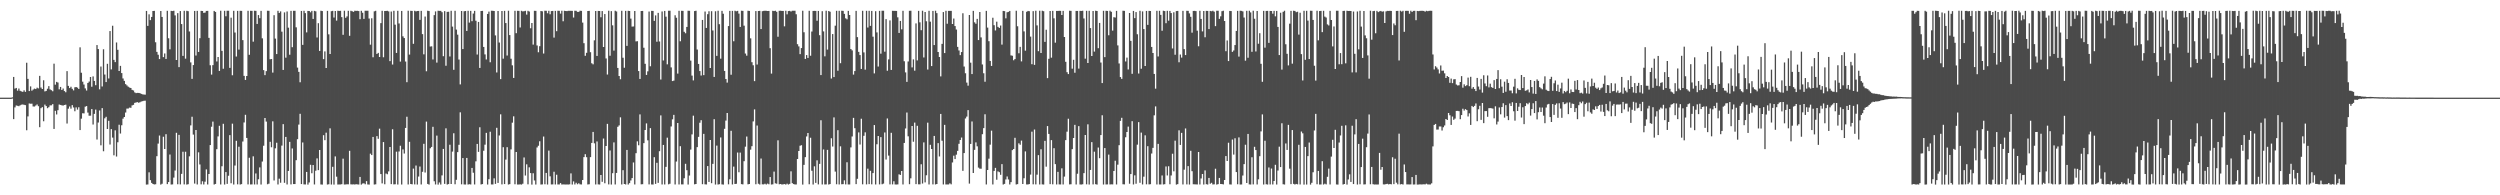 <?xml version="1.0" encoding="UTF-8"?>
<svg xmlns="http://www.w3.org/2000/svg" width="1920" height="150">
  <path d="M0 75.000h1v1.000H0zM1 75.000h1v1.000H1zM2 75.000h1v1.000H2zM3 75.000h1v1.000H3zM4 75.000h1v1.000H4zM5 75.000h1v1.000H5zM6 75.000h1v1.000H6zM7 75.000h1v1.000H7zM8 75.000h1v1.000H8zM9 74.732h1v1.000H9zM10 59.104h1v32.406H10zM11 68.061h1v14.425H11zM12 67.525h1v13.473H12zM13 69.632h1v11.611H13zM14 67.968h1v13.611H14zM15 69.753h1v11.129H15zM16 70.181h1v10.225H16zM17 70.563h1v9.656H17zM18 69.383h1v11.120H18zM19 70.539h1v10.225H19zM20 48.187h1v51.851H20zM21 60.591h1v28.790H21zM22 69.960h1v9.523H22zM23 66.357h1v13.311H23zM24 69.642h1v9.960H24zM25 68.787h1v12.955H25zM26 68.049h1v13.746H26zM27 68.428h1v12.645H27zM28 67.314h1v12.929H28zM29 67.891h1v13.654H29zM30 58.289h1v39.418H30zM31 67.238h1v15.849H31zM32 68.328h1v13.951H32zM33 61.642h1v31.474H33zM34 70.217h1v10.137H34zM35 69.811h1v11.674H35zM36 68.149h1v14.953H36zM37 66.139h1v16.166H37zM38 68.668h1v12.254H38zM39 69.298h1v11.603H39zM40 70.076h1v9.888H40zM41 48.913h1v50.123H41zM42 65.005h1v20.085H42zM43 62.885h1v25.005H43zM44 63.362h1v21.270H44zM45 68.608h1v11.668H45zM46 66.784h1v13.810H46zM47 69.130h1v11.754H47zM48 68.017h1v13.110H48zM49 69.930h1v10.730H49zM50 70.883h1v9.492H50zM51 54.633h1v40.248H51zM52 65.967h1v17.509H52zM53 67.636h1v14.110H53zM54 66.613h1v16.819H54zM55 68.215h1v12.510H55zM56 69.414h1v13.104H56zM57 67.047h1v18.410H57zM58 66.799h1v15.662H58zM59 67.312h1v16.867H59zM60 68.284h1v14.111H60zM61 36.349h1v63.545H61zM62 55.836h1v35.324H62zM63 62.732h1v24.246H63zM64 64.941h1v22.137H64zM65 67.906h1v13.993H65zM66 69.556h1v11.885H66zM67 63.671h1v22.801H67zM68 62.601h1v26.292H68zM69 59.161h1v29.679H69zM70 66.622h1v17.140H70zM71 58.685h1v36.963H71zM72 62.157h1v25.293H72zM73 65.433h1v18.766H73zM74 34.631h1v72.526H74zM75 37.700h1v56.430H75zM76 68.612h1v16.201H76zM77 51.077h1v60.526H77zM78 66.400h1v16.638H78zM79 37.847h1v78.303H79zM80 57.216h1v33.643H80zM81 63.032h1v26.664H81zM82 49.019h1v50.069H82zM83 60.275h1v32.495H83zM84 23.874h1v87.136H84zM85 53.321h1v45.837H85zM86 19.774h1v85.929H86zM87 45.977h1v73.295H87zM88 47.700h1v52.371H88zM89 32.624h1v87.617H89zM90 38.227h1v71.017H90zM91 54.533h1v41.277H91zM92 50.564h1v51.988H92zM93 56.121h1v40.082H93zM94 60.286h1v30.842H94zM95 62.122h1v27.729H95zM96 64.635h1v21.814H96zM97 65.563h1v17.840H97zM98 66.545h1v16.788H98zM99 67.205h1v15.426H99zM100 67.575h1v15.228H100zM101 69.034h1v11.922H101zM102 69.488h1v11.027H102zM103 70.962h1v8.060H103zM104 71.547h1v7.149H104zM105 71.331h1v7.115H105zM106 71.361h1v7.546H106zM107 71.535h1v6.992H107zM108 72.094h1v5.877H108zM109 72.424h1v5.282H109zM110 72.609h1v4.800H110zM111 72.682h1v4.619H111zM112 8.387h1v133.376H112zM113 19.850h1v121.844H113zM114 11.009h1v121.320H114zM115 15.446h1v122.885H115zM116 13.008h1v127.455H116zM117 8.469h1v132.850H117zM118 8.337h1v133.342H118zM119 32.441h1v109.075H119zM120 39.814h1v80.126H120zM121 42.054h1v68.257H121zM122 45.369h1v58.721H122zM123 8.436h1v133.327H123zM124 13.018h1v128.068H124zM125 43.901h1v61.100H125zM126 41.066h1v73.370H126zM127 45.258h1v57.796H127zM128 8.298h1v133.100H128zM129 29.370h1v110.445H129zM130 37.877h1v80.791H130zM131 8.367h1v133.343H131zM132 8.477h1v133.139H132zM133 8.268h1v128.131H133zM134 11.809h1v119.174H134zM135 46.070h1v55.902H135zM136 10.094h1v131.441H136zM137 51.551h1v52.006H137zM138 8.492h1v133.128H138zM139 18.490h1v115.020H139zM140 42.893h1v73.662H140zM141 8.302h1v133.340H141zM142 45.049h1v71.488H142zM143 8.295h1v133.457H143zM144 8.615h1v132.844H144zM145 24.171h1v95.871H145zM146 47.915h1v48.406H146zM147 60.576h1v29.087H147zM148 49.992h1v53.359H148zM149 8.391h1v132.590H149zM150 42.636h1v57.189H150zM151 8.323h1v133.331H151zM152 39.908h1v77.104H152zM153 29.313h1v96.972H153zM154 8.364h1v133.219H154zM155 8.442h1v130.748H155zM156 9.864h1v131.783H156zM157 9.665h1v129.832H157zM158 8.393h1v121.690H158zM159 8.349h1v133.337H159zM160 29.094h1v104.532H160zM161 50.108h1v61.322H161zM162 57.314h1v40.008H162zM163 50.010h1v43.397H163zM164 8.395h1v133.306H164zM165 9.150h1v132.123H165zM166 47.218h1v67.351H166zM167 43.760h1v61.012H167zM168 54.487h1v42.117H168zM169 8.265h1v133.383H169zM170 39.079h1v88.636H170zM171 52.772h1v42.290H171zM172 8.317h1v133.383H172zM173 12.483h1v119.679H173zM174 8.238h1v132.985H174zM175 8.234h1v126.752H175zM176 52.118h1v51.677H176zM177 13.591h1v127.172H177zM178 57.803h1v37.148H178zM179 8.284h1v133.462H179zM180 24.966h1v102.181H180zM181 43.395h1v64.756H181zM182 8.365h1v133.190H182zM183 38.092h1v74.614H183zM184 8.293h1v133.421H184zM185 8.340h1v133.064H185zM186 30.834h1v77.885H186zM187 58.257h1v35.821H187zM188 61.384h1v26.779H188zM189 58.358h1v47.592H189zM190 8.300h1v133.332H190zM191 42.100h1v79.043H191zM192 8.317h1v133.351H192zM193 8.355h1v133.267H193zM194 31.996h1v88.082H194zM195 8.257h1v133.421H195zM196 8.337h1v124.869H196zM197 18.402h1v123.253H197zM198 11.555h1v126.108H198zM199 13.986h1v114.573H199zM200 8.350h1v133.375H200zM201 29.450h1v94.628H201zM202 53.855h1v58.071H202zM203 57.692h1v32.908H203zM204 54.611h1v38.754H204zM205 8.243h1v133.296H205zM206 8.310h1v132.750H206zM207 45.521h1v63.359H207zM208 45.315h1v67.775H208zM209 55.739h1v37.469H209zM210 11.695h1v126.885H210zM211 29.664h1v84.275H211zM212 41.522h1v68.111H212zM213 8.314h1v133.353H213zM214 9.910h1v127.331H214zM215 8.778h1v131.539H215zM216 24.320h1v87.520H216zM217 53.684h1v41.661H217zM218 9.523h1v130.857H218zM219 44.282h1v60.871H219zM220 8.780h1v132.898H220zM221 21.256h1v110.007H221zM222 42.028h1v66.915H222zM223 8.354h1v133.289H223zM224 36.232h1v77.808H224zM225 8.286h1v133.057H225zM226 8.297h1v133.056H226zM227 21.011h1v102.007H227zM228 51.899h1v55.021H228zM229 55.187h1v40.509H229zM230 63.203h1v24.211H230zM231 8.422h1v132.921H231zM232 34.472h1v74.930H232zM233 8.285h1v133.309H233zM234 10.070h1v131.608H234zM235 24.876h1v107.164H235zM236 8.373h1v133.391H236zM237 8.462h1v131.659H237zM238 9.477h1v117.086H238zM239 8.325h1v124.758H239zM240 14.541h1v112.236H240zM241 8.341h1v133.320H241zM242 8.700h1v122.434H242zM243 28.784h1v92.859H243zM244 17.836h1v112.804H244zM245 39.127h1v76.071H245zM246 8.239h1v133.406H246zM247 8.491h1v133.270H247zM248 45.394h1v58.445H248zM249 39.458h1v68.193H249zM250 52.248h1v49.651H250zM251 8.328h1v133.399H251zM252 26.369h1v115.125H252zM253 41.495h1v57.089H253zM254 8.596h1v133.106H254zM255 8.343h1v119.753H255zM256 13.467h1v128.293H256zM257 8.447h1v111.664H257zM258 15.821h1v119.842H258zM259 8.236h1v133.472H259zM260 8.400h1v133.261H260zM261 8.302h1v133.355H261zM262 13.158h1v128.297H262zM263 26.733h1v95.113H263zM264 8.248h1v133.484H264zM265 13.676h1v127.969H265zM266 12.572h1v128.939H266zM267 8.293h1v133.272H267zM268 27.471h1v88.368H268zM269 8.320h1v133.255H269zM270 8.643h1v133.046H270zM271 9.135h1v132.436H271zM272 8.238h1v133.459H272zM273 8.329h1v133.143H273zM274 8.277h1v133.319H274zM275 8.521h1v133.207H275zM276 14.761h1v121.117H276zM277 8.307h1v133.450H277zM278 9.799h1v131.152H278zM279 14.514h1v126.246H279zM280 8.236h1v133.289H280zM281 8.236h1v130.883H281zM282 8.249h1v133.422H282zM283 14.210h1v127.557H283zM284 34.317h1v83.685H284zM285 14.031h1v105.058H285zM286 43.957h1v61.226H286zM287 8.694h1v133.016H287zM288 8.274h1v133.290H288zM289 41.414h1v63.149H289zM290 40.626h1v65.950H290zM291 43.789h1v55.003H291zM292 17.761h1v115.942H292zM293 8.320h1v132.554H293zM294 43.985h1v65.112H294zM295 8.427h1v133.095H295zM296 8.376h1v124.898H296zM297 8.302h1v125.528H297zM298 8.738h1v122.889H298zM299 46.972h1v65.924H299zM300 8.856h1v132.582H300zM301 49.559h1v49.741H301zM302 8.285h1v133.345H302zM303 18.969h1v122.546H303zM304 40.678h1v75.819H304zM305 8.278h1v133.431H305zM306 18.036h1v98.314H306zM307 47.290h1v64.647H307zM308 8.404h1v133.340H308zM309 27.908h1v86.832H309zM310 29.211h1v88.705H310zM311 47.250h1v51.014H311zM312 63.105h1v26.569H312zM313 8.251h1v133.407H313zM314 41.949h1v66.962H314zM315 8.292h1v132.997H315zM316 8.381h1v133.199H316zM317 33.624h1v95.886H317zM318 8.279h1v133.332H318zM319 8.750h1v118.376H319zM320 8.443h1v133.255H320zM321 8.379h1v127.218H321zM322 15.278h1v112.638H322zM323 8.364h1v133.281H323zM324 26.221h1v105.731H324zM325 41.752h1v68.687H325zM326 12.700h1v119.784H326zM327 54.722h1v38.669H327zM328 8.247h1v133.010H328zM329 8.495h1v133.264H329zM330 35.724h1v78.135H330zM331 35.608h1v77.260H331zM332 45.664h1v51.701H332zM333 11.627h1v127.604H333zM334 8.740h1v132.912H334zM335 48.074h1v56.056H335zM336 8.245h1v133.511H336zM337 8.354h1v131.793H337zM338 8.349h1v133.360H338zM339 9.389h1v125.300H339zM340 43.154h1v71.228H340zM341 8.532h1v132.676H341zM342 50.493h1v48.046H342zM343 9.117h1v132.601H343zM344 9.016h1v132.342H344zM345 43.370h1v67.764H345zM346 8.309h1v132.986H346zM347 20.449h1v95.991H347zM348 53.592h1v48.749H348zM349 8.284h1v133.239H349zM350 22.737h1v115.336H350zM351 26.635h1v90.183H351zM352 45.726h1v65.479H352zM353 64.817h1v21.443H353zM354 8.429h1v133.127H354zM355 37.663h1v83.711H355zM356 8.672h1v133.000H356zM357 8.461h1v133.252H357zM358 23.755h1v97.523H358zM359 8.290h1v133.427H359zM360 17.370h1v124.086H360zM361 8.350h1v133.311H361zM362 16.275h1v112.709H362zM363 10.419h1v122.240H363zM364 8.332h1v133.356H364zM365 15.937h1v107.992H365zM366 41.861h1v68.656H366zM367 16.851h1v99.762H367zM368 52.195h1v45.532H368zM369 8.448h1v133.197H369zM370 8.362h1v133.019H370zM371 36.070h1v79.703H371zM372 41.797h1v69.327H372zM373 45.673h1v56.387H373zM374 10.714h1v131.011H374zM375 8.895h1v128.731H375zM376 47.809h1v53.349H376zM377 8.242h1v133.409H377zM378 8.320h1v133.365H378zM379 8.438h1v128.546H379zM380 27.202h1v113.993H380zM381 55.640h1v42.499H381zM382 8.436h1v132.040H382zM383 32.669h1v71.351H383zM384 60.763h1v27.065H384zM385 8.462h1v133.149H385zM386 45.045h1v68.017H386zM387 8.364h1v132.982H387zM388 17.696h1v104.861H388zM389 42.637h1v70.433H389zM390 8.234h1v133.472H390zM391 26.922h1v114.477H391zM392 45.103h1v69.623H392zM393 50.195h1v43.992H393zM394 59.831h1v29.532H394zM395 8.312h1v133.208H395zM396 25.516h1v91.238H396zM397 8.320h1v133.423H397zM398 8.331h1v133.384H398zM399 21.077h1v120.485H399zM400 8.316h1v133.441H400zM401 8.767h1v132.361H401zM402 8.602h1v112.319H402zM403 8.298h1v126.494H403zM404 11.220h1v114.998H404zM405 8.307h1v133.279H405zM406 8.866h1v119.663H406zM407 21.696h1v111.206H407zM408 17.685h1v124.080H408zM409 34.267h1v98.816H409zM410 8.306h1v130.308H410zM411 8.354h1v133.371H411zM412 34.910h1v78.338H412zM413 40.150h1v71.792H413zM414 35.465h1v73.036H414zM415 8.449h1v133.267H415zM416 8.710h1v132.917H416zM417 41.116h1v63.732H417zM418 8.248h1v133.283H418zM419 8.279h1v124.518H419zM420 10.199h1v131.544H420zM421 8.312h1v107.368H421zM422 10.963h1v124.460H422zM423 8.523h1v133.134H423zM424 8.382h1v133.240H424zM425 28.872h1v103.015H425zM426 8.347h1v133.307H426zM427 23.965h1v110.242H427zM428 8.235h1v133.413H428zM429 8.284h1v133.363H429zM430 10.460h1v130.117H430zM431 8.258h1v133.466H431zM432 16.355h1v125.244H432zM433 8.314h1v133.362H433zM434 8.433h1v133.309H434zM435 8.543h1v133.149H435zM436 8.272h1v133.450H436zM437 8.292h1v133.286H437zM438 8.312h1v124.835H438zM439 8.344h1v133.398H439zM440 13.463h1v125.836H440zM441 8.249h1v133.431H441zM442 8.286h1v132.064H442zM443 9.107h1v132.428H443zM444 9.102h1v131.661H444zM445 8.239h1v133.354H445zM446 8.340h1v133.343H446zM447 17.379h1v120.849H447zM448 33.181h1v87.483H448zM449 42.847h1v75.565H449zM450 40.537h1v80.169H450zM451 8.430h1v133.217H451zM452 8.324h1v133.173H452zM453 40.109h1v80.570H453zM454 48.606h1v61.155H454zM455 49.384h1v51.926H455zM456 30.984h1v79.082H456zM457 8.451h1v133.197H457zM458 42.933h1v65.719H458zM459 8.385h1v133.245H459zM460 8.432h1v133.263H460zM461 13.268h1v121.150H461zM462 8.511h1v131.136H462zM463 36.081h1v70.330H463zM464 10.784h1v129.959H464zM465 44.923h1v67.197H465zM466 57.254h1v37.874H466zM467 8.262h1v133.347H467zM468 42.805h1v72.737H468zM469 8.557h1v133.159H469zM470 19.433h1v113.580H470zM471 38.882h1v70.480H471zM472 8.249h1v133.412H472zM473 8.793h1v124.010H473zM474 52.166h1v45.240H474zM475 58.353h1v37.969H475zM476 60.870h1v29.235H476zM477 8.312h1v133.372H477zM478 44.331h1v86.357H478zM479 52.031h1v89.268H479zM480 8.342h1v133.312H480zM481 35.211h1v79.962H481zM482 8.284h1v133.452H482zM483 8.442h1v132.186H483zM484 14.263h1v124.359H484zM485 20.427h1v116.339H485zM486 20.338h1v104.447H486zM487 8.452h1v133.228H487zM488 31.796h1v85.870H488zM489 31.624h1v76.900H489zM490 54.590h1v56.976H490zM491 60.627h1v27.227H491zM492 8.461h1v133.116H492zM493 8.385h1v133.078H493zM494 36.638h1v73.277H494zM495 49.017h1v50.801H495zM496 57.535h1v37.247H496zM497 54.762h1v52.988H497zM498 8.835h1v132.790H498zM499 50.889h1v47.537H499zM500 8.359h1v133.318H500zM501 8.372h1v133.332H501zM502 16.022h1v104.725H502zM503 11.801h1v129.424H503zM504 32.045h1v92.974H504zM505 9.886h1v130.538H505zM506 31.843h1v84.282H506zM507 61.070h1v27.565H507zM508 8.784h1v132.899H508zM509 46.419h1v64.899H509zM510 8.416h1v133.256H510zM511 12.790h1v115.384H511zM512 49.394h1v56.319H512zM513 8.261h1v133.296H513zM514 8.235h1v132.855H514zM515 51.786h1v45.325H515zM516 62.284h1v29.340H516zM517 61.886h1v26.314H517zM518 11.717h1v129.950H518zM519 13.639h1v110.432H519zM520 56.502h1v37.946H520zM521 8.298h1v133.362H521zM522 31.695h1v80.570H522zM523 8.296h1v133.311H523zM524 8.323h1v133.318H524zM525 24.436h1v112.495H525zM526 25.569h1v100.210H526zM527 20.676h1v110.032H527zM528 8.234h1v133.481H528zM529 8.316h1v126.518H529zM530 46.561h1v68.352H530zM531 58.050h1v45.171H531zM532 61.752h1v27.075H532zM533 8.511h1v133.078H533zM534 8.236h1v133.071H534zM535 38.066h1v74.932H535zM536 49.105h1v55.985H536zM537 54.577h1v39.699H537zM538 58.022h1v34.266H538zM539 15.311h1v126.143H539zM540 57.691h1v45.132H540zM541 8.858h1v132.696H541zM542 21.443h1v120.204H542zM543 10.914h1v116.618H543zM544 8.639h1v131.097H544zM545 52.244h1v55.299H545zM546 8.577h1v132.108H546zM547 23.378h1v102.495H547zM548 59.104h1v32.429H548zM549 8.640h1v133.097H549zM550 42.917h1v68.886H550zM551 8.248h1v133.454H551zM552 18.591h1v122.886H552zM553 45.064h1v60.514H553zM554 8.358h1v133.279H554zM555 10.528h1v131.238H555zM556 54.456h1v44.454H556zM557 60.651h1v31.987H557zM558 63.424h1v23.351H558zM559 20.001h1v121.553H559zM560 8.351h1v129.336H560zM561 57.375h1v43.080H561zM562 8.327h1v133.336H562zM563 31.695h1v96.271H563zM564 8.263h1v133.068H564zM565 8.654h1v132.501H565zM566 8.332h1v108.831H566zM567 10.437h1v121.874H567zM568 20.680h1v96.538H568zM569 8.244h1v133.194H569zM570 8.334h1v133.264H570zM571 19.705h1v104.113H571zM572 41.127h1v71.515H572zM573 42.766h1v62.086H573zM574 8.256h1v133.317H574zM575 8.403h1v132.913H575zM576 29.419h1v85.512H576zM577 47.790h1v64.498H577zM578 50.125h1v43.135H578zM579 62.321h1v21.673H579zM580 8.501h1v132.990H580zM581 49.577h1v46.851H581zM582 8.424h1v132.698H582zM583 8.342h1v133.366H583zM584 22.321h1v99.442H584zM585 8.596h1v132.963H585zM586 8.350h1v133.276H586zM587 8.253h1v132.843H587zM588 8.274h1v133.424H588zM589 8.467h1v132.559H589zM590 8.402h1v133.136H590zM591 37.028h1v98.969H591zM592 56.518h1v85.193H592zM593 8.292h1v133.258H593zM594 8.486h1v123.318H594zM595 8.253h1v132.535H595zM596 9.060h1v132.027H596zM597 28.223h1v79.559H597zM598 8.293h1v133.240H598zM599 8.248h1v133.066H599zM600 8.413h1v133.317H600zM601 8.415h1v133.172H601zM602 20.225h1v121.155H602zM603 8.243h1v133.507H603zM604 11.023h1v130.012H604zM605 8.492h1v133.211H605zM606 8.325h1v132.889H606zM607 8.883h1v122.676H607zM608 8.245h1v132.477H608zM609 8.234h1v133.108H609zM610 8.249h1v133.415H610zM611 10.949h1v130.727H611zM612 33.969h1v88.144H612zM613 35.641h1v80.332H613zM614 41.557h1v70.357H614zM615 36.919h1v74.576H615zM616 8.248h1v133.503H616zM617 24.764h1v101.872H617zM618 45.246h1v75.454H618zM619 42.311h1v62.476H619zM620 44.494h1v57.670H620zM621 8.285h1v133.229H621zM622 42.809h1v62.947H622zM623 24.234h1v106.894H623zM624 8.385h1v133.341H624zM625 8.342h1v119.411H625zM626 8.401h1v132.038H626zM627 15.928h1v107.195H627zM628 8.417h1v133.199H628zM629 27.052h1v98.799H629zM630 57.632h1v34.743H630zM631 8.578h1v133.071H631zM632 24.102h1v90.681H632zM633 43.257h1v98.398H633zM634 8.235h1v133.407H634zM635 38.105h1v76.970H635zM636 8.431h1v133.267H636zM637 9.011h1v132.357H637zM638 60.293h1v45.871H638zM639 26.172h1v86.367H639zM640 59.205h1v30.947H640zM641 19.729h1v112.038H641zM642 8.312h1v133.199H642zM643 54.306h1v45.678H643zM644 8.304h1v133.365H644zM645 48.535h1v63.845H645zM646 8.254h1v133.246H646zM647 8.322h1v133.096H647zM648 10.660h1v127.819H648zM649 14.085h1v127.535H649zM650 14.859h1v109.751H650zM651 8.341h1v133.349H651zM652 11.537h1v130.129H652zM653 37.708h1v75.471H653zM654 38.695h1v66.130H654zM655 57.314h1v33.188H655zM656 54.593h1v43.877H656zM657 8.321h1v133.102H657zM658 28.510h1v108.809H658zM659 39.852h1v61.806H659zM660 42.279h1v68.724H660zM661 52.924h1v38.245H661zM662 8.312h1v133.235H662zM663 40.241h1v64.057H663zM664 53.487h1v48.120H664zM665 8.307h1v133.334H665zM666 21.138h1v108.398H666zM667 8.305h1v133.090H667zM668 19.870h1v111.285H668zM669 8.406h1v133.137H669zM670 28.138h1v104.803H670zM671 56.347h1v39.728H671zM672 8.582h1v133.081H672zM673 24.887h1v85.927H673zM674 51.089h1v53.349H674zM675 8.336h1v133.283H675zM676 41.203h1v64.118H676zM677 8.236h1v133.261H677zM678 8.237h1v132.770H678zM679 39.686h1v62.045H679zM680 14.691h1v107.843H680zM681 54.344h1v36.633H681zM682 45.604h1v73.883H682zM683 15.687h1v125.914H683zM684 53.697h1v48.289H684zM685 8.305h1v133.338H685zM686 8.371h1v130.839H686zM687 8.326h1v133.341H687zM688 8.376h1v133.340H688zM689 13.336h1v128.298H689zM690 25.311h1v108.574H690zM691 16.070h1v118.263H691zM692 22.537h1v108.809H692zM693 8.295h1v133.383H693zM694 47.039h1v62.757H694zM695 55.581h1v43.101H695zM696 62.855h1v23.578H696zM697 47.198h1v57.509H697zM698 8.271h1v133.202H698zM699 8.234h1v128.710H699zM700 51.748h1v45.040H700zM701 45.639h1v63.192H701zM702 54.255h1v39.913H702zM703 17.995h1v123.415H703zM704 46.370h1v50.251H704zM705 8.369h1v133.223H705zM706 17.143h1v124.439H706zM707 23.208h1v102.931H707zM708 8.262h1v132.688H708zM709 44.156h1v65.185H709zM710 9.235h1v130.870H710zM711 16.348h1v118.249H711zM712 53.421h1v40.782H712zM713 8.280h1v133.377H713zM714 16.661h1v94.558H714zM715 50.724h1v63.704H715zM716 8.400h1v133.210H716zM717 34.623h1v69.787H717zM718 8.249h1v133.398H718zM719 10.067h1v131.247H719zM720 39.923h1v69.980H720zM721 43.760h1v76.417H721zM722 58.678h1v28.799H722zM723 33.706h1v74.359H723zM724 9.279h1v132.367H724zM725 40.731h1v55.154H725zM726 8.308h1v133.371H726zM727 18.239h1v123.422H727zM728 8.325h1v133.319H728zM729 8.339h1v132.438H729zM730 8.362h1v133.211H730zM731 18.455h1v106.312H731zM732 14.214h1v105.363H732zM733 20.017h1v102.163H733zM734 22.658h1v96.135H734zM735 36.009h1v79.849H735zM736 38.738h1v71.685H736zM737 42.346h1v65.161H737zM738 39.966h1v65.639H738zM739 10.197h1v121.019H739zM740 51.108h1v66.472H740zM741 56.262h1v34.718H741zM742 63.444h1v26.121H742zM743 65.792h1v18.767H743zM744 11.524h1v129.473H744zM745 48.133h1v62.425H745zM746 56.889h1v36.406H746zM747 8.340h1v124.536H747zM748 17.135h1v97.962H748zM749 18.225h1v91.121H749zM750 14.498h1v97.867H750zM751 30.759h1v97.976H751zM752 9.238h1v120.303H752zM753 28.735h1v100.874H753zM754 49.506h1v53.555H754zM755 56.247h1v42.173H755zM756 62.795h1v24.939H756zM757 8.339h1v133.322H757zM758 21.185h1v109.389H758zM759 31.621h1v90.212H759zM760 46.820h1v64.294H760zM761 50.629h1v49.732H761zM762 13.610h1v128.051H762zM763 19.331h1v111.920H763zM764 23.386h1v105.540H764zM765 16.661h1v121.360H765zM766 20.630h1v111.024H766zM767 21.437h1v110.823H767zM768 19.623h1v114.620H768zM769 34.255h1v91.785H769zM770 8.380h1v133.362H770zM771 8.563h1v132.631H771zM772 14.073h1v123.752H772zM773 9.408h1v126.108H773zM774 9.138h1v128.679H774zM775 8.385h1v133.305H775zM776 42.563h1v97.296H776zM777 42.820h1v72.477H777zM778 46.295h1v68.138H778zM779 45.386h1v60.454H779zM780 8.235h1v133.433H780zM781 20.154h1v121.248H781zM782 40.902h1v69.194H782zM783 35.997h1v75.159H783zM784 47.153h1v60.851H784zM785 8.326h1v132.964H785zM786 24.113h1v112.811H786zM787 38.933h1v77.334H787zM788 9.063h1v132.614H788zM789 8.374h1v133.302H789zM790 8.597h1v132.784H790zM791 28.133h1v105.954H791zM792 49.327h1v51.791H792zM793 8.533h1v133.010H793zM794 49.829h1v49.661H794zM795 8.253h1v133.379H795zM796 19.511h1v114.645H796zM797 39.319h1v79.827H797zM798 8.238h1v133.427H798zM799 40.697h1v73.944H799zM800 8.238h1v133.356H800zM801 8.590h1v133.134H801zM802 32.140h1v76.067H802zM803 22.838h1v105.168H803zM804 60.023h1v36.818H804zM805 45.134h1v57.717H805zM806 8.444h1v132.972H806zM807 44.265h1v63.332H807zM808 8.345h1v133.225H808zM809 14.075h1v99.734H809zM810 32.786h1v93.246H810zM811 8.413h1v133.263H811zM812 8.389h1v123.629H812zM813 8.299h1v133.335H813zM814 8.331h1v133.334H814zM815 11.496h1v117.779H815zM816 8.344h1v133.343H816zM817 28.430h1v107.192H817zM818 47.473h1v60.159H818zM819 55.459h1v45.643H819zM820 56.868h1v34.345H820zM821 8.259h1v133.358H821zM822 8.368h1v133.126H822zM823 52.720h1v61.840H823zM824 45.937h1v60.052H824zM825 55.846h1v40.027H825zM826 8.400h1v133.283H826zM827 8.411h1v125.030H827zM828 52.669h1v44.210H828zM829 8.325h1v133.360H829zM830 8.372h1v133.330H830zM831 8.246h1v133.248H831zM832 14.204h1v118.748H832zM833 45.071h1v58.594H833zM834 8.292h1v133.265H834zM835 48.395h1v47.112H835zM836 8.313h1v133.430H836zM837 21.544h1v108.987H837zM838 43.004h1v66.138H838zM839 8.464h1v133.179H839zM840 39.612h1v76.875H840zM841 8.246h1v133.214H841zM842 8.442h1v133.322H842zM843 37.014h1v76.316H843zM844 17.588h1v103.893H844zM845 48.019h1v55.712H845zM846 63.815h1v24.729H846zM847 8.313h1v133.405H847zM848 43.865h1v69.836H848zM849 8.308h1v133.382H849zM850 8.386h1v133.242H850zM851 27.102h1v91.607H851zM852 8.247h1v133.413H852zM853 9.073h1v132.487H853zM854 23.480h1v118.146H854zM855 13.233h1v118.102H855zM856 13.489h1v109.931H856zM857 8.346h1v133.342H857zM858 34.880h1v91.576H858zM859 48.733h1v62.787H859zM860 59.165h1v33.654H860zM861 60.565h1v29.885H861zM862 8.244h1v133.279H862zM863 8.350h1v133.270H863zM864 47.181h1v58.264H864zM865 44.238h1v57.128H865zM866 53.326h1v43.899H866zM867 9.965h1v131.160H867zM868 31.363h1v102.321H868zM869 56.658h1v36.438H869zM870 8.418h1v133.235H870zM871 13.940h1v120.694H871zM872 9.246h1v131.877H872zM873 26.292h1v84.793H873zM874 56.483h1v37.309H874zM875 8.276h1v132.137H875zM876 52.803h1v49.041H876zM877 8.744h1v132.949H877zM878 22.328h1v113.334H878zM879 50.690h1v53.262H879zM880 8.422h1v133.154H880zM881 19.102h1v93.181H881zM882 8.369h1v133.260H882zM883 8.461h1v132.996H883zM884 36.045h1v81.843H884zM885 40.721h1v72.825H885zM886 56.792h1v31.783H886zM887 68.115h1v13.606H887zM888 8.276h1v133.387H888zM889 43.371h1v67.113H889zM890 8.283h1v133.405H890zM891 11.414h1v130.235H891zM892 23.609h1v111.130H892zM893 8.260h1v133.394H893zM894 8.518h1v132.967H894zM895 17.802h1v110.065H895zM896 8.320h1v126.451H896zM897 15.865h1v111.844H897zM898 8.399h1v133.106H898zM899 10.052h1v124.702H899zM900 37.206h1v80.846H900zM901 9.444h1v122.114H901zM902 42.021h1v66.035H902zM903 8.507h1v133.245H903zM904 8.397h1v132.997H904zM905 47.827h1v52.251H905zM906 41.885h1v69.446H906zM907 44.263h1v57.785H907zM908 8.321h1v133.336H908zM909 37.741h1v92.562H909zM910 42.307h1v56.334H910zM911 8.296h1v133.314H911zM912 8.333h1v119.279H912zM913 10.315h1v131.425H913zM914 12.890h1v102.907H914zM915 25.111h1v106.348H915zM916 8.380h1v133.115H916zM917 8.353h1v133.232H917zM918 8.541h1v133.077H918zM919 23.542h1v118.113H919zM920 35.527h1v81.210H920zM921 8.285h1v133.385H921zM922 14.518h1v122.535H922zM923 24.124h1v109.522H923zM924 8.463h1v133.265H924zM925 28.627h1v102.218H925zM926 8.348h1v133.119H926zM927 8.394h1v133.320H927zM928 22.311h1v114.363H928zM929 8.385h1v132.742H929zM930 8.650h1v131.732H930zM931 8.246h1v133.408H931zM932 8.967h1v132.617H932zM933 20.090h1v109.478H933zM934 8.253h1v133.505H934zM935 8.242h1v133.152H935zM936 14.468h1v122.173H936zM937 12.540h1v128.751H937zM938 8.584h1v132.774H938zM939 8.252h1v133.346H939zM940 16.150h1v122.081H940zM941 39.335h1v80.513H941zM942 31.069h1v92.582H942zM943 46.883h1v62.715H943zM944 8.379h1v133.232H944zM945 8.520h1v133.179H945zM946 39.841h1v67.334H946zM947 38.737h1v80.017H947zM948 34.609h1v71.585H948zM949 23.774h1v108.349H949zM950 8.363h1v133.145H950zM951 43.447h1v62.062H951zM952 8.253h1v133.442H952zM953 8.324h1v133.351H953zM954 8.754h1v126.080H954zM955 13.489h1v112.565H955zM956 46.618h1v64.521H956zM957 8.301h1v132.224H957zM958 44.320h1v58.529H958zM959 8.234h1v133.407H959zM960 9.521h1v132.205H960zM961 39.805h1v80.962H961zM962 8.234h1v133.381H962zM963 14.393h1v98.359H963zM964 39.504h1v75.757H964zM965 8.471h1v133.223H965zM966 33.608h1v104.113H966zM967 25.486h1v94.486H967zM968 49.011h1v51.890H968zM969 62.827h1v25.013H969zM970 8.347h1v133.361H970zM971 36.587h1v71.505H971zM972 8.383h1v133.109H972zM973 8.325h1v133.379H973zM974 32.943h1v95.663H974zM975 8.380h1v133.287H975zM976 8.470h1v120.989H976zM977 10.502h1v131.185H977zM978 8.364h1v130.640H978zM979 12.543h1v114.001H979zM980 8.388h1v133.356H980zM981 20.688h1v110.302H981zM982 42.310h1v70.348H982zM983 9.758h1v118.570H983zM984 53.474h1v41.183H984zM985 9.069h1v132.434H985zM986 8.234h1v133.483H986zM987 33.988h1v76.169H987zM988 41.332h1v73.813H988zM989 50.214h1v45.694H989zM990 18.163h1v111.380H990zM991 8.354h1v133.045H991zM992 48.907h1v50.994H992zM993 8.250h1v132.975H993zM994 8.388h1v133.308H994zM995 9.365h1v131.871H995zM996 9.034h1v132.517H996zM997 26.589h1v84.605H997zM998 9.802h1v131.879H998zM999 41.559h1v59.449H999zM1000 61.792h1v40.590H1000zM1001 8.274h1v133.476H1001zM1002 45.924h1v66.933H1002zM1003 8.310h1v133.412H1003zM1004 15.834h1v104.066H1004zM1005 45.349h1v64.103H1005zM1006 8.240h1v133.513H1006zM1007 8.283h1v132.133H1007zM1008 15.320h1v116.968H1008zM1009 50.460h1v49.733H1009zM1010 61.903h1v25.528H1010zM1011 8.242h1v133.276H1011zM1012 30.968h1v100.323H1012zM1013 8.477h1v133.234H1013zM1014 8.327h1v133.362H1014zM1015 24.671h1v99.105H1015zM1016 8.312h1v133.423H1016zM1017 12.735h1v128.305H1017zM1018 13.455h1v128.182H1018zM1019 18.715h1v117.079H1019zM1020 19.534h1v109.960H1020zM1021 8.348h1v133.336H1021zM1022 15.361h1v104.899H1022zM1023 35.624h1v71.744H1023zM1024 20.325h1v93.314H1024zM1025 52.992h1v46.699H1025zM1026 8.250h1v133.409H1026zM1027 8.256h1v133.510H1027zM1028 49.367h1v60.101H1028zM1029 40.770h1v63.289H1029zM1030 49.315h1v47.315H1030zM1031 8.407h1v133.319H1031zM1032 8.292h1v133.042H1032zM1033 48.617h1v47.651H1033zM1034 8.244h1v133.506H1034zM1035 8.461h1v129.381H1035zM1036 8.391h1v125.487H1036zM1037 8.472h1v131.248H1037zM1038 55.611h1v40.941H1038zM1039 8.872h1v132.510H1039zM1040 41.294h1v61.907H1040zM1041 55.608h1v35.927H1041zM1042 8.822h1v132.882H1042zM1043 37.899h1v72.634H1043zM1044 8.296h1v133.231H1044zM1045 20.419h1v107.865H1045zM1046 44.492h1v62.009H1046zM1047 8.466h1v133.183H1047zM1048 27.206h1v114.361H1048zM1049 29.396h1v83.668H1049zM1050 42.531h1v60.094H1050zM1051 60.421h1v27.491H1051zM1052 8.237h1v133.290H1052zM1053 30.453h1v97.753H1053zM1054 8.526h1v132.929H1054zM1055 8.357h1v133.344H1055zM1056 25.536h1v116.116H1056zM1057 8.368h1v133.339H1057zM1058 9.316h1v132.378H1058zM1059 8.698h1v108.730H1059zM1060 8.390h1v121.964H1060zM1061 8.982h1v119.253H1061zM1062 8.687h1v132.912H1062zM1063 17.650h1v124.018H1063zM1064 8.740h1v132.629H1064zM1065 8.340h1v132.798H1065zM1066 8.376h1v133.259H1066zM1067 8.300h1v133.028H1067zM1068 8.383h1v133.163H1068zM1069 26.929h1v93.852H1069zM1070 18.037h1v123.368H1070zM1071 19.415h1v102.471H1071zM1072 8.419h1v131.863H1072zM1073 8.332h1v133.261H1073zM1074 46.434h1v56.198H1074zM1075 8.263h1v133.381H1075zM1076 8.925h1v132.436H1076zM1077 8.309h1v133.391H1077zM1078 24.418h1v101.881H1078zM1079 8.336h1v123.805H1079zM1080 8.274h1v133.346H1080zM1081 8.326h1v133.270H1081zM1082 10.555h1v131.098H1082zM1083 8.267h1v133.373H1083zM1084 9.188h1v126.800H1084zM1085 8.332h1v133.402H1085zM1086 8.301h1v133.375H1086zM1087 15.514h1v118.843H1087zM1088 8.389h1v133.369H1088zM1089 8.534h1v133.172H1089zM1090 8.355h1v133.230H1090zM1091 8.281h1v133.374H1091zM1092 8.315h1v133.327H1092zM1093 8.374h1v133.154H1093zM1094 8.974h1v132.632H1094zM1095 8.306h1v132.745H1095zM1096 8.588h1v133.048H1096zM1097 8.326h1v133.326H1097zM1098 8.254h1v133.433H1098zM1099 8.305h1v132.518H1099zM1100 41.816h1v70.618H1100zM1101 53.330h1v42.634H1101zM1102 50.827h1v44.331H1102zM1103 51.866h1v47.660H1103zM1104 53.300h1v46.155H1104zM1105 56.439h1v40.693H1105zM1106 50.255h1v46.871H1106zM1107 54.348h1v45.913H1107zM1108 54.216h1v43.529H1108zM1109 56.305h1v40.052H1109zM1110 59.921h1v31.485H1110zM1111 58.392h1v33.784H1111zM1112 59.148h1v27.632H1112zM1113 63.568h1v24.975H1113zM1114 60.370h1v35.571H1114zM1115 63.830h1v25.646H1115zM1116 60.924h1v31.101H1116zM1117 60.790h1v30.285H1117zM1118 64.944h1v20.269H1118zM1119 65.654h1v19.500H1119zM1120 65.501h1v19.924H1120zM1121 62.996h1v28.559H1121zM1122 58.463h1v29.923H1122zM1123 67.315h1v16.204H1123zM1124 64.748h1v20.196H1124zM1125 66.149h1v17.684H1125zM1126 65.433h1v19.121H1126zM1127 59.579h1v29.889H1127zM1128 66.207h1v20.832H1128zM1129 58.962h1v36.992H1129zM1130 68.080h1v13.263H1130zM1131 66.883h1v15.359H1131zM1132 68.290h1v13.018H1132zM1133 69.949h1v9.525H1133zM1134 59.848h1v33.240H1134zM1135 66.470h1v17.460H1135zM1136 68.773h1v12.486H1136zM1137 60.594h1v31.445H1137zM1138 71.135h1v7.945H1138zM1139 57.787h1v36.775H1139zM1140 64.122h1v21.236H1140zM1141 66.195h1v19.098H1141zM1142 57.963h1v31.718H1142zM1143 67.132h1v15.974H1143zM1144 64.255h1v18.728H1144zM1145 66.940h1v16.208H1145zM1146 67.524h1v15.907H1146zM1147 61.523h1v29.339H1147zM1148 68.345h1v13.330H1148zM1149 60.633h1v34.967H1149zM1150 53.887h1v39.528H1150zM1151 67.712h1v14.823H1151zM1152 60.891h1v26.936H1152zM1153 66.564h1v15.675H1153zM1154 71.353h1v7.935H1154zM1155 62.697h1v27.620H1155zM1156 70.454h1v10.275H1156zM1157 60.872h1v28.331H1157zM1158 63.695h1v28.547H1158zM1159 69.523h1v9.937H1159zM1160 69.547h1v11.854H1160zM1161 71.610h1v6.939H1161zM1162 66.572h1v18.861H1162zM1163 60.511h1v32.163H1163zM1164 71.721h1v7.338H1164zM1165 67.836h1v17.407H1165zM1166 68.984h1v13.006H1166zM1167 69.154h1v10.098H1167zM1168 57.586h1v32.682H1168zM1169 67.634h1v14.758H1169zM1170 59.115h1v36.228H1170zM1171 69.742h1v11.733H1171zM1172 69.394h1v9.850H1172zM1173 68.701h1v11.379H1173zM1174 70.985h1v7.884H1174zM1175 61.447h1v27.329H1175zM1176 66.842h1v16.926H1176zM1177 71.908h1v7.378H1177zM1178 62.138h1v24.690H1178zM1179 72.136h1v5.491H1179zM1180 60.965h1v30.712H1180zM1181 62.083h1v24.108H1181zM1182 66.933h1v15.603H1182zM1183 67.840h1v18.156H1183zM1184 68.604h1v13.989H1184zM1185 64.214h1v24.643H1185zM1186 58.600h1v35.995H1186zM1187 68.897h1v13.711H1187zM1188 69.664h1v10.554H1188zM1189 69.927h1v9.835H1189zM1190 60.719h1v29.173H1190zM1191 58.996h1v34.721H1191zM1192 69.736h1v10.206H1192zM1193 63.946h1v24.255H1193zM1194 61.779h1v18.722H1194zM1195 69.957h1v9.435H1195zM1196 65.043h1v25.427H1196zM1197 70.531h1v8.779H1197zM1198 67.930h1v15.421H1198zM1199 63.494h1v26.977H1199zM1200 71.765h1v6.672H1200zM1201 69.829h1v10.218H1201zM1202 70.794h1v8.816H1202zM1203 69.749h1v9.007H1203zM1204 60.405h1v27.242H1204zM1205 71.606h1v7.031H1205zM1206 68.696h1v14.256H1206zM1207 70.606h1v8.946H1207zM1208 70.695h1v9.109H1208zM1209 62.035h1v24.015H1209zM1210 68.733h1v14.310H1210zM1211 61.483h1v30.068H1211zM1212 69.098h1v11.719H1212zM1213 71.560h1v6.643H1213zM1214 71.163h1v8.122H1214zM1215 71.885h1v6.064H1215zM1216 61.793h1v27.792H1216zM1217 67.506h1v12.446H1217zM1218 71.709h1v7.175H1218zM1219 62.872h1v22.579H1219zM1220 72.007h1v6.768H1220zM1221 66.395h1v19.946H1221zM1222 60.359h1v26.972H1222zM1223 66.059h1v17.974H1223zM1224 63.565h1v20.933H1224zM1225 67.337h1v14.336H1225zM1226 68.248h1v15.433H1226zM1227 67.244h1v14.194H1227zM1228 69.157h1v11.454H1228zM1229 67.816h1v17.826H1229zM1230 67.190h1v13.260H1230zM1231 64.350h1v21.584H1231zM1232 57.992h1v31.125H1232zM1233 71.407h1v8.391H1233zM1234 65.286h1v19.430H1234zM1235 65.479h1v19.951H1235zM1236 71.476h1v6.419H1236zM1237 63.842h1v25.466H1237zM1238 70.154h1v10.964H1238zM1239 69.834h1v10.008H1239zM1240 64.117h1v25.072H1240zM1241 70.997h1v9.337H1241zM1242 69.529h1v10.712H1242zM1243 71.472h1v8.870H1243zM1244 70.896h1v9.214H1244zM1245 59.070h1v27.783H1245zM1246 71.937h1v6.346H1246zM1247 67.291h1v16.742H1247zM1248 69.623h1v9.970H1248zM1249 70.902h1v8.673H1249zM1250 61.590h1v24.079H1250zM1251 68.227h1v14.231H1251zM1252 58.289h1v36.076H1252zM1253 66.808h1v17.472H1253zM1254 71.058h1v7.121H1254zM1255 63.808h1v21.240H1255zM1256 71.529h1v7.293H1256zM1257 65.922h1v17.259H1257zM1258 63.626h1v19.112H1258zM1259 71.022h1v8.734H1259zM1260 65.350h1v20.017H1260zM1261 71.854h1v6.364H1261zM1262 52.018h1v49.557H1262zM1263 36.260h1v60.396H1263zM1264 65.823h1v25.871H1264zM1265 65.886h1v17.403H1265zM1266 68.838h1v12.427H1266zM1267 55.297h1v39.322H1267zM1268 52.058h1v43.043H1268zM1269 67.423h1v14.924H1269zM1270 45.045h1v60.617H1270zM1271 60.321h1v29.194H1271zM1272 65.904h1v19.558H1272zM1273 42.982h1v60.737H1273zM1274 66.241h1v17.887H1274zM1275 63.647h1v18.967H1275zM1276 63.203h1v20.216H1276zM1277 68.990h1v11.516H1277zM1278 55.421h1v36.821H1278zM1279 67.618h1v15.613H1279zM1280 46.834h1v52.961H1280zM1281 59.127h1v34.493H1281zM1282 68.186h1v14.274H1282zM1283 70.332h1v10.006H1283zM1284 70.944h1v9.013H1284zM1285 72.022h1v7.178H1285zM1286 63.896h1v24.570H1286zM1287 70.042h1v9.395H1287zM1288 52.558h1v38.930H1288zM1289 68.029h1v14.592H1289zM1290 69.211h1v10.771H1290zM1291 42.847h1v62.902H1291zM1292 67.585h1v15.638H1292zM1293 35.822h1v71.930H1293zM1294 58.558h1v31.686H1294zM1295 68.434h1v13.634H1295zM1296 69.476h1v10.536H1296zM1297 70.336h1v9.072H1297zM1298 49.294h1v48.758H1298zM1299 63.320h1v24.150H1299zM1300 68.055h1v13.510H1300zM1301 44.026h1v55.983H1301zM1302 65.874h1v18.396H1302zM1303 70.798h1v9.335H1303zM1304 62.265h1v25.376H1304zM1305 69.280h1v10.411H1305zM1306 65.128h1v18.655H1306zM1307 69.102h1v13.062H1307zM1308 67.774h1v13.975H1308zM1309 49.339h1v48.849H1309zM1310 68.167h1v13.524H1310zM1311 39.941h1v61.550H1311zM1312 60.705h1v26.785H1312zM1313 65.331h1v17.986H1313zM1314 35.671h1v69.039H1314zM1315 63.684h1v20.268H1315zM1316 68.179h1v13.186H1316zM1317 65.244h1v17.812H1317zM1318 70.664h1v8.258H1318zM1319 50.903h1v39.996H1319zM1320 64.394h1v20.569H1320zM1321 39.276h1v63.767H1321zM1322 47.938h1v52.640H1322zM1323 67.528h1v14.397H1323zM1324 69.526h1v11.603H1324zM1325 69.705h1v9.705H1325zM1326 71.049h1v8.154H1326zM1327 64.043h1v23.422H1327zM1328 71.909h1v6.465H1328zM1329 52.527h1v44.379H1329zM1330 65.851h1v18.106H1330zM1331 70.123h1v10.104H1331zM1332 41.865h1v59.233H1332zM1333 66.325h1v16.415H1333zM1334 35.064h1v72.208H1334zM1335 56.273h1v35.911H1335zM1336 68.501h1v12.792H1336zM1337 70.027h1v9.539H1337zM1338 70.861h1v7.637H1338zM1339 49.634h1v46.498H1339zM1340 60.023h1v32.206H1340zM1341 68.490h1v11.936H1341zM1342 43.213h1v58.901H1342zM1343 63.976h1v23.477H1343zM1344 71.569h1v7.699H1344zM1345 62.345h1v24.162H1345zM1346 67.094h1v14.498H1346zM1347 68.520h1v13.935H1347zM1348 68.942h1v11.788H1348zM1349 70.144h1v10.849H1349zM1350 53.362h1v45.291H1350zM1351 68.015h1v14.973H1351zM1352 43.650h1v55.088H1352zM1353 64.256h1v23.282H1353zM1354 67.060h1v15.231H1354zM1355 33.195h1v81.327H1355zM1356 62.875h1v25.103H1356zM1357 68.040h1v12.880H1357zM1358 63.130h1v21.905H1358zM1359 70.472h1v8.901H1359zM1360 53.481h1v40.626H1360zM1361 66.499h1v16.347H1361zM1362 70.552h1v9.383H1362zM1363 41.851h1v57.847H1363zM1364 67.455h1v14.894H1364zM1365 69.258h1v10.718H1365zM1366 70.471h1v8.348H1366zM1367 70.944h1v7.430H1367zM1368 61.753h1v23.803H1368zM1369 71.155h1v7.162H1369zM1370 47.991h1v46.738H1370zM1371 66.000h1v18.453H1371zM1372 69.662h1v10.595H1372zM1373 44.817h1v53.760H1373zM1374 65.988h1v17.746H1374zM1375 38.918h1v69.605H1375zM1376 55.213h1v41.277H1376zM1377 66.893h1v14.952H1377zM1378 68.140h1v13.142H1378zM1379 70.705h1v9.157H1379zM1380 49.634h1v46.802H1380zM1381 55.264h1v40.103H1381zM1382 68.773h1v11.760H1382zM1383 39.674h1v65.350H1383zM1384 64.814h1v21.478H1384zM1385 70.563h1v9.314H1385zM1386 59.951h1v28.302H1386zM1387 68.070h1v14.307H1387zM1388 63.061h1v22.897H1388zM1389 67.107h1v15.501H1389zM1390 68.052h1v12.309H1390zM1391 50.960h1v48.906H1391zM1392 67.589h1v15.897H1392zM1393 44.573h1v58.621H1393zM1394 59.060h1v32.871H1394zM1395 67.284h1v15.664H1395zM1396 39.931h1v71.344H1396zM1397 65.194h1v21.781H1397zM1398 68.840h1v12.394H1398zM1399 66.163h1v17.280H1399zM1400 71.617h1v7.832H1400zM1401 51.767h1v42.880H1401zM1402 67.078h1v15.960H1402zM1403 70.118h1v10.415H1403zM1404 43.723h1v56.822H1404zM1405 68.074h1v14.336H1405zM1406 69.611h1v11.389H1406zM1407 70.357h1v9.813H1407zM1408 70.485h1v8.555H1408zM1409 61.682h1v23.771H1409zM1410 70.829h1v8.264H1410zM1411 50.102h1v46.356H1411zM1412 63.520h1v24.683H1412zM1413 68.290h1v14.126H1413zM1414 42.344h1v57.603H1414zM1415 65.518h1v18.224H1415zM1416 40.069h1v65.941H1416zM1417 50.616h1v44.905H1417zM1418 68.092h1v13.241H1418zM1419 65.266h1v19.219H1419zM1420 68.888h1v11.708H1420zM1421 47.533h1v49.592H1421zM1422 50.233h1v44.156H1422zM1423 69.827h1v11.476H1423zM1424 40.926h1v61.832H1424zM1425 61.151h1v26.221H1425zM1426 70.406h1v9.716H1426zM1427 54.339h1v52.807H1427zM1428 58.312h1v34.121H1428zM1429 62.327h1v25.933H1429zM1430 63.475h1v23.469H1430zM1431 66.419h1v17.987H1431zM1432 67.722h1v15.010H1432zM1433 67.960h1v14.199H1433zM1434 68.459h1v13.329H1434zM1435 69.454h1v11.220H1435zM1436 70.383h1v9.348H1436zM1437 71.339h1v7.380H1437zM1438 71.793h1v6.315H1438zM1439 71.817h1v6.462H1439zM1440 72.056h1v5.885H1440zM1441 72.098h1v5.841H1441zM1442 72.395h1v5.371H1442zM1443 72.382h1v5.244H1443zM1444 72.782h1v4.390H1444zM1445 73.057h1v3.909H1445zM1446 73.099h1v3.759H1446zM1447 73.459h1v3.075H1447zM1448 73.630h1v2.704H1448zM1449 73.790h1v2.457H1449zM1450 73.852h1v2.249H1450zM1451 74.002h1v1.969H1451zM1452 74.040h1v1.910H1452zM1453 74.168h1v1.693H1453zM1454 74.162h1v1.683H1454zM1455 74.235h1v1.533H1455zM1456 74.200h1v1.538H1456zM1457 74.383h1v1.245H1457zM1458 74.422h1v1.159H1458zM1459 74.434h1v1.132H1459zM1460 74.512h1v1.000H1460zM1461 74.613h1v1.000H1461zM1462 74.625h1v1.000H1462zM1463 74.674h1v1.000H1463zM1464 74.720h1v1.000H1464zM1465 74.712h1v1.000H1465zM1466 74.749h1v1.000H1466zM1467 74.738h1v1.000H1467zM1468 8.279h1v133.447H1468zM1469 8.299h1v133.088H1469zM1470 10.549h1v130.908H1470zM1471 9.349h1v132.414H1471zM1472 8.293h1v133.295H1472zM1473 8.337h1v133.411H1473zM1474 19.951h1v120.672H1474zM1475 26.327h1v91.598H1475zM1476 35.165h1v82.611H1476zM1477 45.774h1v60.190H1477zM1478 8.273h1v133.490H1478zM1479 8.968h1v132.685H1479zM1480 44.536h1v68.136H1480zM1481 36.324h1v79.728H1481zM1482 42.302h1v67.822H1482zM1483 23.278h1v117.720H1483zM1484 8.306h1v129.335H1484zM1485 39.305h1v64.462H1485zM1486 8.235h1v133.531H1486zM1487 8.326h1v130.030H1487zM1488 8.442h1v124.952H1488zM1489 13.142h1v118.562H1489zM1490 48.605h1v54.168H1490zM1491 9.572h1v132.129H1491zM1492 51.616h1v44.213H1492zM1493 10.226h1v131.473H1493zM1494 19.912h1v114.271H1494zM1495 37.776h1v75.568H1495zM1496 8.236h1v133.487H1496zM1497 27.343h1v91.659H1497zM1498 10.607h1v129.958H1498zM1499 8.542h1v133.173H1499zM1500 28.207h1v86.115H1500zM1501 32.856h1v82.187H1501zM1502 50.259h1v46.348H1502zM1503 64.956h1v21.445H1503zM1504 8.236h1v133.505H1504zM1505 45.380h1v66.655H1505zM1506 8.287h1v133.323H1506zM1507 15.141h1v126.505H1507zM1508 33.092h1v97.571H1508zM1509 8.418h1v133.200H1509zM1510 8.371h1v117.719H1510zM1511 8.691h1v132.715H1511zM1512 8.510h1v131.684H1512zM1513 12.320h1v117.978H1513zM1514 8.368h1v133.362H1514zM1515 24.360h1v108.679H1515zM1516 51.509h1v62.398H1516zM1517 8.574h1v114.584H1517zM1518 56.996h1v43.147H1518zM1519 8.278h1v133.416H1519zM1520 8.437h1v133.195H1520zM1521 35.567h1v79.814H1521zM1522 46.872h1v52.304H1522zM1523 53.672h1v39.030H1523zM1524 8.730h1v113.222H1524zM1525 8.688h1v132.973H1525zM1526 50.858h1v49.590H1526zM1527 8.299h1v133.021H1527zM1528 8.406h1v133.297H1528zM1529 11.557h1v130.159H1529zM1530 9.205h1v128.793H1530zM1531 40.697h1v72.145H1531zM1532 8.336h1v133.050H1532zM1533 49.597h1v51.832H1533zM1534 9.196h1v132.534H1534zM1535 15.119h1v126.567H1535zM1536 47.675h1v62.845H1536zM1537 8.387h1v132.936H1537zM1538 18.602h1v95.777H1538zM1539 8.984h1v96.679H1539zM1540 8.250h1v133.516H1540zM1541 27.158h1v110.531H1541zM1542 24.650h1v92.862H1542zM1543 42.941h1v58.293H1543zM1544 64.556h1v23.065H1544zM1545 8.234h1v133.451H1545zM1546 33.051h1v81.143H1546zM1547 8.437h1v133.210H1547zM1548 8.380h1v133.255H1548zM1549 26.083h1v93.700H1549zM1550 8.251h1v133.460H1550zM1551 9.576h1v123.436H1551zM1552 15.667h1v122.853H1552zM1553 11.717h1v122.740H1553zM1554 14.785h1v119.521H1554zM1555 8.346h1v133.361H1555zM1556 29.890h1v97.062H1556zM1557 37.352h1v69.040H1557zM1558 17.922h1v99.874H1558zM1559 53.139h1v39.560H1559zM1560 8.281h1v133.473H1560zM1561 8.368h1v133.323H1561zM1562 33.881h1v78.022H1562zM1563 43.373h1v57.996H1563zM1564 48.015h1v53.292H1564zM1565 8.393h1v133.354H1565zM1566 8.883h1v123.334H1566zM1567 45.807h1v56.923H1567zM1568 8.241h1v133.451H1568zM1569 8.498h1v131.904H1569zM1570 8.236h1v132.955H1570zM1571 13.570h1v118.054H1571zM1572 53.179h1v43.334H1572zM1573 11.944h1v128.853H1573zM1574 43.213h1v57.551H1574zM1575 8.592h1v132.480H1575zM1576 8.476h1v133.143H1576zM1577 41.435h1v70.215H1577zM1578 8.270h1v133.221H1578zM1579 20.482h1v93.636H1579zM1580 44.463h1v68.044H1580zM1581 8.271h1v133.394H1581zM1582 25.010h1v116.424H1582zM1583 44.413h1v67.458H1583zM1584 50.968h1v52.261H1584zM1585 62.128h1v26.814H1585zM1586 8.391h1v133.322H1586zM1587 30.027h1v96.625H1587zM1588 8.357h1v133.389H1588zM1589 8.341h1v133.378H1589zM1590 20.116h1v121.580H1590zM1591 8.332h1v133.325H1591zM1592 8.694h1v132.439H1592zM1593 14.453h1v115.011H1593zM1594 8.321h1v128.139H1594zM1595 11.741h1v117.925H1595zM1596 8.336h1v133.270H1596zM1597 8.820h1v121.837H1597zM1598 29.463h1v88.620H1598zM1599 12.698h1v129.057H1599zM1600 32.362h1v81.230H1600zM1601 8.262h1v133.134H1601zM1602 8.297h1v133.414H1602zM1603 33.823h1v84.611H1603zM1604 41.411h1v61.822H1604zM1605 48.905h1v52.164H1605zM1606 8.416h1v133.307H1606zM1607 9.025h1v132.641H1607zM1608 39.331h1v64.874H1608zM1609 8.252h1v133.110H1609zM1610 8.529h1v132.159H1610zM1611 12.257h1v127.780H1611zM1612 8.292h1v118.745H1612zM1613 17.956h1v119.265H1613zM1614 8.293h1v132.987H1614zM1615 8.347h1v133.204H1615zM1616 29.474h1v102.886H1616zM1617 8.445h1v133.190H1617zM1618 15.826h1v125.548H1618zM1619 8.280h1v133.113H1619zM1620 8.313h1v133.390H1620zM1621 13.905h1v125.294H1621zM1622 8.480h1v133.248H1622zM1623 19.379h1v122.050H1623zM1624 9.002h1v131.834H1624zM1625 8.235h1v133.496H1625zM1626 9.011h1v132.264H1626zM1627 8.382h1v133.355H1627zM1628 8.283h1v133.055H1628zM1629 8.322h1v131.652H1629zM1630 8.621h1v132.823H1630zM1631 10.631h1v130.097H1631zM1632 8.373h1v133.248H1632zM1633 17.976h1v123.658H1633zM1634 8.820h1v128.295H1634zM1635 8.336h1v132.365H1635zM1636 9.718h1v128.659H1636zM1637 8.244h1v133.466H1637zM1638 21.239h1v120.527H1638zM1639 35.007h1v98.743H1639zM1640 16.775h1v100.279H1640zM1641 34.795h1v77.717H1641zM1642 8.253h1v133.333H1642zM1643 8.285h1v133.466H1643zM1644 33.959h1v88.988H1644zM1645 46.553h1v72.790H1645zM1646 40.803h1v67.472H1646zM1647 10.588h1v123.031H1647zM1648 8.329h1v133.298H1648zM1649 31.028h1v78.437H1649zM1650 8.285h1v133.384H1650zM1651 8.475h1v133.167H1651zM1652 8.397h1v125.368H1652zM1653 9.532h1v131.327H1653zM1654 40.778h1v71.190H1654zM1655 8.375h1v133.277H1655zM1656 47.785h1v63.642H1656zM1657 58.190h1v33.309H1657zM1658 8.627h1v132.868H1658zM1659 35.944h1v77.867H1659zM1660 8.254h1v133.349H1660zM1661 13.465h1v121.012H1661zM1662 46.238h1v75.099H1662zM1663 8.348h1v133.111H1663zM1664 15.067h1v126.568H1664zM1665 23.578h1v95.419H1665zM1666 40.957h1v63.157H1666zM1667 62.769h1v29.416H1667zM1668 8.246h1v132.997H1668zM1669 33.710h1v99.450H1669zM1670 8.880h1v132.347H1670zM1671 8.429h1v133.261H1671zM1672 36.464h1v92.876H1672zM1673 8.322h1v133.415H1673zM1674 8.420h1v122.771H1674zM1675 8.488h1v133.195H1675zM1676 8.318h1v124.811H1676zM1677 13.509h1v127.290H1677zM1678 8.379h1v133.311H1678zM1679 13.161h1v125.651H1679zM1680 40.475h1v86.308H1680zM1681 10.002h1v114.319H1681zM1682 51.713h1v55.095H1682zM1683 8.365h1v133.050H1683zM1684 8.352h1v133.102H1684zM1685 31.671h1v80.832H1685zM1686 45.414h1v64.460H1686zM1687 48.356h1v46.351H1687zM1688 13.945h1v111.433H1688zM1689 8.364h1v132.871H1689zM1690 45.511h1v59.122H1690zM1691 8.413h1v133.129H1691zM1692 8.310h1v133.388H1692zM1693 11.327h1v119.843H1693zM1694 8.607h1v132.668H1694zM1695 29.607h1v98.634H1695zM1696 8.954h1v132.567H1696zM1697 40.694h1v74.960H1697zM1698 59.596h1v31.937H1698zM1699 8.450h1v133.192H1699zM1700 45.190h1v68.391H1700zM1701 8.438h1v133.271H1701zM1702 14.237h1v114.961H1702zM1703 42.615h1v66.411H1703zM1704 8.256h1v133.415H1704zM1705 10.020h1v123.244H1705zM1706 26.360h1v86.867H1706zM1707 48.378h1v56.204H1707zM1708 61.553h1v24.661H1708zM1709 8.383h1v133.288H1709zM1710 8.277h1v118.333H1710zM1711 44.833h1v96.723H1711zM1712 8.255h1v133.447H1712zM1713 26.404h1v95.291H1713zM1714 8.385h1v133.321H1714zM1715 8.478h1v133.202H1715zM1716 8.348h1v133.192H1716zM1717 21.307h1v117.760H1717zM1718 12.240h1v118.433H1718zM1719 8.362h1v133.393H1719zM1720 17.203h1v124.432H1720zM1721 42.896h1v68.478H1721zM1722 22.178h1v93.655H1722zM1723 52.547h1v51.194H1723zM1724 8.969h1v132.795H1724zM1725 8.481h1v133.261H1725zM1726 37.706h1v84.715H1726zM1727 42.136h1v65.267H1727zM1728 51.907h1v48.711H1728zM1729 44.868h1v96.657H1729zM1730 8.242h1v133.319H1730zM1731 48.149h1v54.381H1731zM1732 8.237h1v133.432H1732zM1733 8.555h1v132.657H1733zM1734 18.231h1v117.560H1734zM1735 8.282h1v133.204H1735zM1736 49.336h1v44.935H1736zM1737 8.425h1v132.466H1737zM1738 35.635h1v80.136H1738zM1739 60.239h1v30.762H1739zM1740 8.365h1v133.371H1740zM1741 40.496h1v72.261H1741zM1742 8.298h1v133.385H1742zM1743 13.163h1v111.677H1743zM1744 41.040h1v69.248H1744zM1745 8.556h1v132.973H1745zM1746 8.710h1v132.883H1746zM1747 33.709h1v81.865H1747zM1748 47.032h1v59.073H1748zM1749 63.007h1v25.412H1749zM1750 8.580h1v133.171H1750zM1751 8.429h1v122.956H1751zM1752 47.605h1v46.232H1752zM1753 8.299h1v133.466H1753zM1754 19.621h1v122.016H1754zM1755 8.309h1v133.439H1755zM1756 8.864h1v132.480H1756zM1757 9.032h1v132.606H1757zM1758 8.357h1v125.170H1758zM1759 13.118h1v112.665H1759zM1760 8.278h1v133.258H1760zM1761 8.350h1v122.170H1761zM1762 25.423h1v111.677H1762zM1763 8.238h1v133.527H1763zM1764 27.797h1v104.994H1764zM1765 8.430h1v132.913H1765zM1766 8.451h1v133.257H1766zM1767 26.201h1v94.211H1767zM1768 43.260h1v61.442H1768zM1769 39.923h1v70.279H1769zM1770 50.687h1v44.238H1770zM1771 8.260h1v133.484H1771zM1772 36.835h1v75.174H1772zM1773 8.281h1v133.439H1773zM1774 8.318h1v132.557H1774zM1775 9.445h1v122.791H1775zM1776 27.938h1v112.292H1776zM1777 8.324h1v126.302H1777zM1778 8.400h1v132.857H1778zM1779 8.337h1v132.905H1779zM1780 34.257h1v107.301H1780zM1781 8.296h1v133.330H1781zM1782 17.343h1v121.365H1782zM1783 8.268h1v133.220H1783zM1784 8.317h1v133.286H1784zM1785 12.602h1v128.911H1785zM1786 8.393h1v133.050H1786zM1787 8.511h1v132.964H1787zM1788 8.262h1v132.263H1788zM1789 8.297h1v133.366H1789zM1790 8.719h1v132.987H1790zM1791 8.553h1v132.825H1791zM1792 8.584h1v133.176H1792zM1793 17.702h1v116.178H1793zM1794 8.293h1v133.466H1794zM1795 11.066h1v129.575H1795zM1796 8.244h1v129.079H1796zM1797 10.409h1v131.229H1797zM1798 20.736h1v120.956H1798zM1799 17.456h1v124.237H1799zM1800 25.267h1v116.390H1800zM1801 29.759h1v96.590H1801zM1802 47.087h1v50.384H1802zM1803 63.186h1v26.767H1803zM1804 69.648h1v10.137H1804zM1805 69.748h1v11.531H1805zM1806 70.086h1v9.711H1806zM1807 70.567h1v8.460H1807zM1808 73.539h1v3.079H1808zM1809 73.618h1v3.004H1809zM1810 73.576h1v3.126H1810zM1811 73.846h1v2.324H1811zM1812 73.746h1v2.064H1812zM1813 74.103h1v1.856H1813zM1814 74.121h1v1.602H1814zM1815 74.219h1v1.633H1815zM1816 74.249h1v1.410H1816zM1817 74.457h1v1.143H1817zM1818 74.490h1v1.018H1818zM1819 74.450h1v1.119H1819zM1820 74.376h1v1.170H1820zM1821 74.432h1v1.086H1821zM1822 74.486h1v1.000H1822zM1823 74.574h1v1.000H1823zM1824 74.582h1v1.000H1824zM1825 74.642h1v1.000H1825zM1826 74.662h1v1.000H1826zM1827 74.713h1v1.000H1827zM1828 74.750h1v1.000H1828zM1829 74.708h1v1.000H1829zM1830 74.762h1v1.000H1830zM1831 74.736h1v1.000H1831zM1832 74.834h1v1.000H1832zM1833 74.756h1v1.000H1833zM1834 74.821h1v1.000H1834zM1835 74.816h1v1.000H1835zM1836 74.855h1v1.000H1836zM1837 74.880h1v1.000H1837zM1838 74.858h1v1.000H1838zM1839 74.893h1v1.000H1839zM1840 74.870h1v1.000H1840zM1841 74.872h1v1.000H1841zM1842 74.872h1v1.000H1842zM1843 74.912h1v1.000H1843zM1844 74.923h1v1.000H1844zM1845 74.913h1v1.000H1845zM1846 74.923h1v1.000H1846zM1847 74.923h1v1.000H1847zM1848 74.939h1v1.000H1848zM1849 74.939h1v1.000H1849zM1850 74.930h1v1.000H1850zM1851 74.948h1v1.000H1851zM1852 74.955h1v1.000H1852zM1853 74.949h1v1.000H1853zM1854 74.938h1v1.000H1854zM1855 74.964h1v1.000H1855zM1856 74.965h1v1.000H1856zM1857 74.966h1v1.000H1857zM1858 74.971h1v1.000H1858zM1859 74.973h1v1.000H1859zM1860 74.969h1v1.000H1860zM1861 74.975h1v1.000H1861zM1862 74.978h1v1.000H1862zM1863 74.978h1v1.000H1863zM1864 74.977h1v1.000H1864zM1865 74.980h1v1.000H1865zM1866 74.977h1v1.000H1866zM1867 74.983h1v1.000H1867zM1868 74.981h1v1.000H1868zM1869 74.986h1v1.000H1869zM1870 74.986h1v1.000H1870zM1871 74.989h1v1.000H1871zM1872 74.988h1v1.000H1872zM1873 74.989h1v1.000H1873zM1874 74.988h1v1.000H1874zM1875 74.992h1v1.000H1875zM1876 74.989h1v1.000H1876zM1877 74.991h1v1.000H1877zM1878 74.986h1v1.000H1878zM1879 74.992h1v1.000H1879zM1880 74.993h1v1.000H1880zM1881 74.993h1v1.000H1881zM1882 74.994h1v1.000H1882zM1883 74.996h1v1.000H1883zM1884 74.994h1v1.000H1884zM1885 74.996h1v1.000H1885zM1886 74.996h1v1.000H1886zM1887 74.996h1v1.000H1887zM1888 74.996h1v1.000H1888zM1889 74.996h1v1.000H1889zM1890 74.998h1v1.000H1890zM1891 74.997h1v1.000H1891zM1892 74.997h1v1.000H1892zM1893 74.998h1v1.000H1893zM1894 74.998h1v1.000H1894zM1895 74.999h1v1.000H1895zM1896 74.998h1v1.000H1896zM1897 74.999h1v1.000H1897zM1898 74.999h1v1.000H1898zM1899 74.999h1v1.000H1899zM1900 74.999h1v1.000H1900zM1901 74.999h1v1.000H1901zM1902 74.999h1v1.000H1902zM1903 74.999h1v1.000H1903zM1904 74.999h1v1.000H1904zM1905 75.000h1v1.000H1905zM1906 75.000h1v1.000H1906zM1907 75.000h1v1.000H1907zM1908 74.999h1v1.000H1908zM1909 75.000h1v1.000H1909zM1910 75.000h1v1.000H1910zM1911 75.000h1v1.000H1911zM1912 75.000h1v1.000H1912zM1913 75.000h1v1.000H1913zM1914 75.000h1v1.000H1914zM1915 75.000h1v1.000H1915zM1916 75.000h1v1.000H1916zM1917 75.000h1v1.000H1917zM1918 75.000h1v1.000H1918zM1919 75.000h1v1.000H1919z" fill="#4a4a4a"></path>
</svg>
